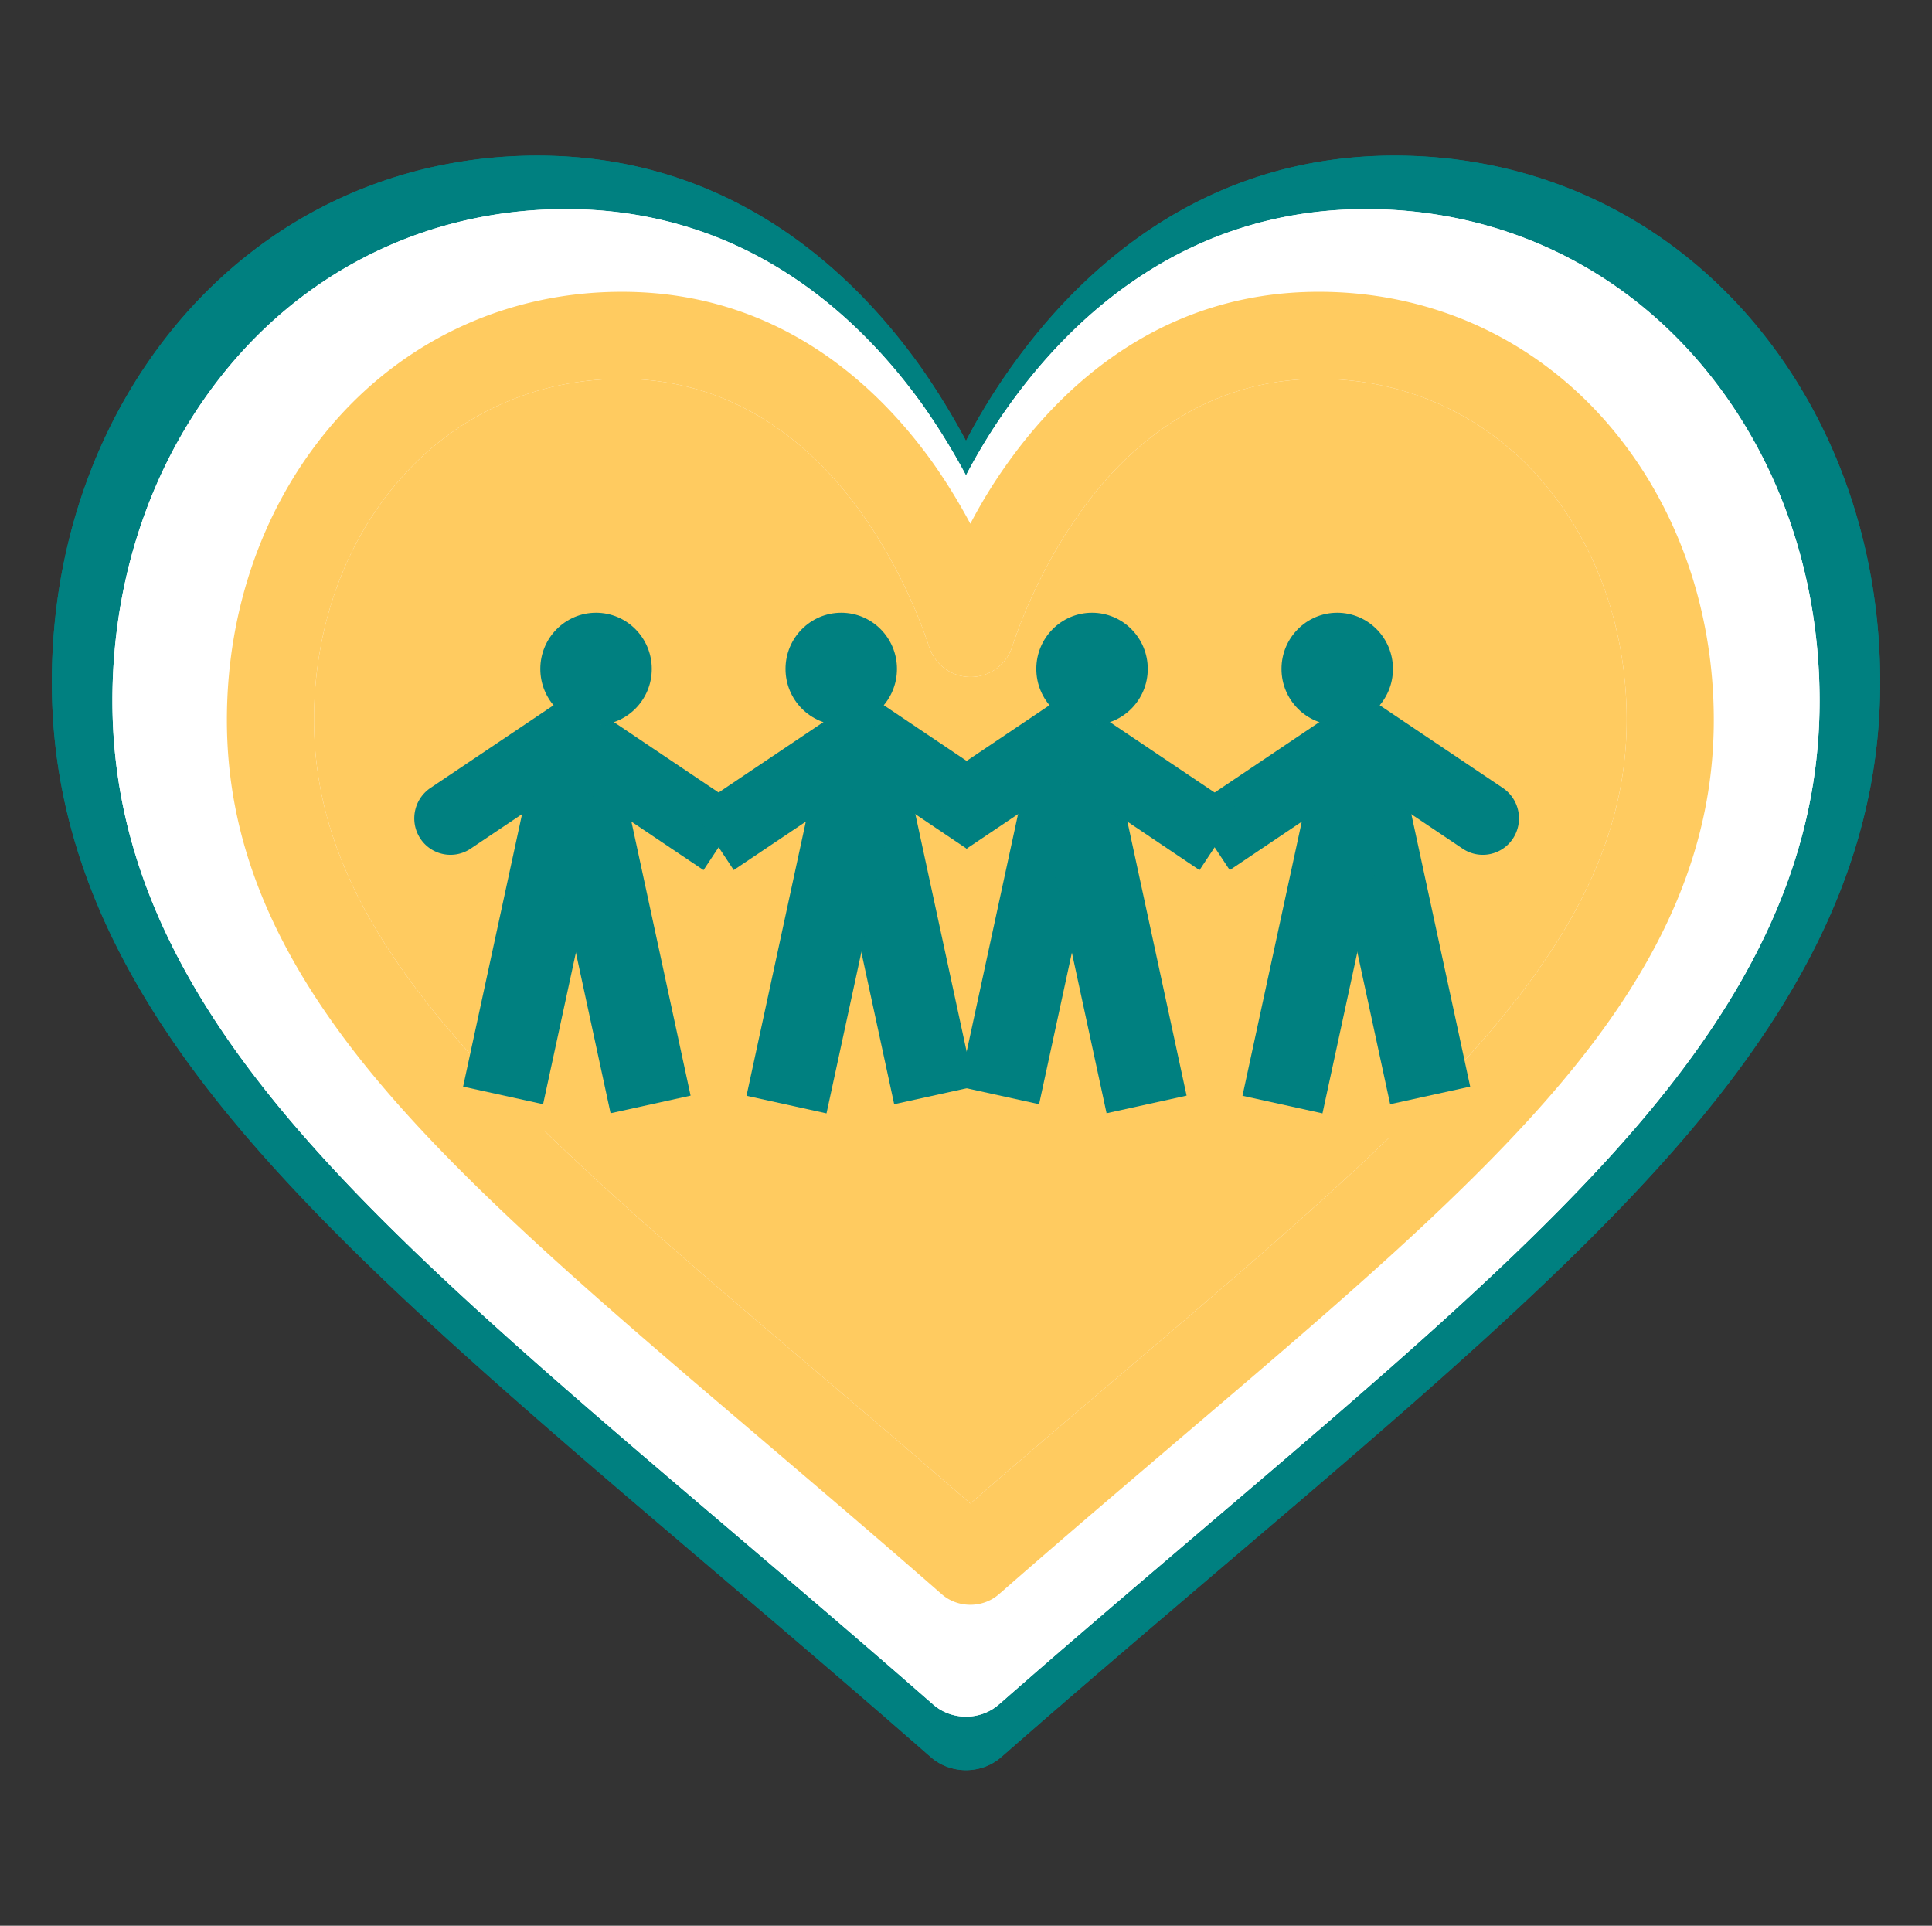 <svg xmlns="http://www.w3.org/2000/svg" width="301" height="300" fill="none"><rect width="100%" height="100%" fill="#333333" stroke="none"/><path fill="#fff" d="M180.098 230.993c-9.514 8.119-19.305 16.404-29.598 25.357-10.292-8.953-20.084-17.294-29.597-25.357-57.916-49.324-96.137-81.911-96.137-124.729 0-17.683 5.898-34.143 16.635-46.266C52.194 47.71 67.271 40.925 83.74 40.925c22.866 0 37.665 14.069 46.065 25.913 7.511 10.621 11.461 21.298 12.796 25.413a8.37 8.37 0 0 0 7.956 5.783 8.37 8.37 0 0 0 7.956-5.783c1.335-4.115 5.285-14.792 12.796-25.413 8.289-11.844 23.088-25.913 45.954-25.913 16.468 0 31.545 6.784 42.338 19.073 10.737 12.179 16.634 28.583 16.634 46.266 0 42.818-38.221 75.405-96.136 124.729"/><path fill="teal" fill-rule="evenodd" d="M272.117 48.932c-14.02-15.904-33.492-24.69-54.855-24.69-29.987 0-49.014 17.906-59.696 32.92a98 98 0 0 0-7.066 11.511 111 111 0 0 0-7.065-11.51c-10.682-15.015-29.709-32.92-59.696-32.92-21.364 0-40.836 8.786-54.856 24.69-13.407 15.235-20.807 35.588-20.807 57.33 0 23.689 9.235 45.71 29.097 69.344 17.747 21.131 43.284 42.873 72.881 68.064 11.016 9.398 22.421 19.073 34.549 29.694l.39.334c1.557 1.39 3.56 2.058 5.507 2.058 1.948 0 3.95-.668 5.508-2.058l.39-.334c12.128-10.621 23.533-20.296 34.549-29.694 29.597-25.191 55.133-46.933 72.881-68.064 19.861-23.634 29.097-45.655 29.097-69.344 0-21.742-7.4-42.095-20.808-57.332M150.5 256.35c10.293-8.953 20.084-17.238 29.598-25.357 57.915-49.324 96.136-81.911 96.136-124.729 0-17.683-5.897-34.087-16.634-46.266-10.793-12.289-25.87-19.073-42.338-19.073-22.866 0-37.665 14.069-45.954 25.913-7.511 10.621-11.461 21.298-12.796 25.413a8.37 8.37 0 0 1-7.956 5.783 8.37 8.37 0 0 1-7.956-5.783c-1.335-4.115-5.285-14.792-12.796-25.413-8.4-11.844-23.199-25.913-46.065-25.913-16.468 0-31.545 6.784-42.338 19.073-10.737 12.123-16.635 28.583-16.635 46.266 0 42.818 38.221 75.405 96.137 124.729 9.513 8.063 19.305 16.404 29.597 25.357" clip-rule="evenodd"/><path fill="#fff" d="M180.098 230.993c-9.514 8.119-19.305 16.404-29.598 25.357-10.292-8.953-20.084-17.294-29.597-25.357-57.916-49.324-96.137-81.911-96.137-124.729 0-17.683 5.898-34.143 16.635-46.266C52.194 47.71 67.271 40.925 83.74 40.925c22.866 0 37.665 14.069 46.065 25.913 7.511 10.621 11.461 21.298 12.796 25.413a8.37 8.37 0 0 0 7.956 5.783 8.37 8.37 0 0 0 7.956-5.783c1.335-4.115 5.285-14.792 12.796-25.413 8.289-11.844 23.088-25.913 45.954-25.913 16.468 0 31.545 6.784 42.338 19.073 10.737 12.179 16.634 28.583 16.634 46.266 0 42.818-38.221 75.405-96.136 124.729"/><path fill="teal" fill-rule="evenodd" d="M272.117 48.932c-14.02-15.904-33.492-24.69-54.855-24.69-29.987 0-49.014 17.906-59.696 32.92a98 98 0 0 0-7.066 11.511 111 111 0 0 0-7.065-11.51c-10.682-15.015-29.709-32.92-59.696-32.92-21.364 0-40.836 8.786-54.856 24.69-13.407 15.235-20.807 35.588-20.807 57.33 0 23.689 9.235 45.71 29.097 69.344 17.747 21.131 43.284 42.873 72.881 68.064 11.016 9.398 22.421 19.073 34.549 29.694l.39.334c1.557 1.39 3.56 2.058 5.507 2.058 1.948 0 3.95-.668 5.508-2.058l.39-.334c12.128-10.621 23.533-20.296 34.549-29.694 29.597-25.191 55.133-46.933 72.881-68.064 19.861-23.634 29.097-45.655 29.097-69.344 0-21.742-7.4-42.095-20.808-57.332M150.5 256.35c10.293-8.953 20.084-17.238 29.598-25.357 57.915-49.324 96.136-81.911 96.136-124.729 0-17.683-5.897-34.087-16.634-46.266-10.793-12.289-25.87-19.073-42.338-19.073-22.866 0-37.665 14.069-45.954 25.913-7.511 10.621-11.461 21.298-12.796 25.413a8.37 8.37 0 0 1-7.956 5.783 8.37 8.37 0 0 1-7.956-5.783c-1.335-4.115-5.285-14.792-12.796-25.413-8.4-11.844-23.199-25.913-46.065-25.913-16.468 0-31.545 6.784-42.338 19.073-10.737 12.123-16.635 28.583-16.635 46.266 0 42.818 38.221 75.405 96.137 124.729 9.513 8.063 19.305 16.404 29.597 25.357" clip-rule="evenodd"/><path fill="#fff" d="M178.137 225.626c-8.883 7.581-18.026 15.317-27.636 23.677-9.61-8.36-18.753-16.148-27.636-23.677-54.078-46.056-89.766-76.483-89.766-116.464 0-16.511 5.507-31.88 15.532-43.2 10.078-11.475 24.156-17.81 39.533-17.81 21.35 0 35.168 13.137 43.013 24.197 7.013 9.917 10.701 19.886 11.948 23.729a7.81 7.81 0 0 0 7.428 5.4 7.81 7.81 0 0 0 7.429-5.4c1.246-3.843 4.935-13.812 11.948-23.73 7.74-11.059 21.558-24.195 42.909-24.195 15.376 0 29.454 6.334 39.532 17.81 10.026 11.37 15.532 26.688 15.532 43.199 0 39.981-35.688 70.408-89.766 116.464"/><path fill="#fff" fill-rule="evenodd" d="M264.059 55.63c-13.091-14.85-31.272-23.054-51.22-23.054-28 0-45.766 16.719-55.74 30.738a91 91 0 0 0-6.598 10.748 104 104 0 0 0-6.597-10.748c-9.974-14.019-27.74-30.738-55.74-30.738-19.948 0-38.13 8.204-51.22 23.054-12.52 14.227-19.43 33.23-19.43 53.532 0 22.12 8.624 42.681 27.17 64.749 16.57 19.73 40.415 40.032 68.051 63.554 10.286 8.775 20.935 17.809 32.26 27.727l.363.311c1.455 1.298 3.325 1.921 5.143 1.921s3.688-.623 5.143-1.921l.364-.311c11.324-9.918 21.974-18.952 32.259-27.727 27.636-23.522 51.481-43.824 68.052-63.554 18.545-22.068 27.169-42.629 27.169-64.749 0-20.302-6.909-39.305-19.429-53.532M150.501 249.303c9.61-8.36 18.753-16.096 27.636-23.677 54.078-46.056 89.766-76.483 89.766-116.464 0-16.511-5.506-31.829-15.532-43.2-10.078-11.475-24.156-17.81-39.532-17.81-21.351 0-35.169 13.137-42.909 24.197-7.013 9.917-10.702 19.886-11.948 23.729a7.81 7.81 0 0 1-7.429 5.4 7.81 7.81 0 0 1-7.428-5.4c-1.247-3.843-4.935-13.812-11.948-23.73-7.845-11.059-21.663-24.195-43.013-24.195-15.377 0-29.455 6.334-39.533 17.81C38.605 77.281 33.1 92.65 33.1 109.161c0 39.981 35.688 70.408 89.766 116.464 8.883 7.529 18.026 15.317 27.636 23.677" clip-rule="evenodd"/><path fill="#fff" d="M178.137 225.626c-8.883 7.581-18.026 15.317-27.636 23.677-9.61-8.36-18.753-16.148-27.636-23.677-54.078-46.056-89.766-76.483-89.766-116.464 0-16.511 5.507-31.88 15.532-43.2 10.078-11.475 24.156-17.81 39.533-17.81 21.35 0 35.168 13.137 43.013 24.197 7.013 9.917 10.701 19.886 11.948 23.729a7.81 7.81 0 0 0 7.428 5.4 7.81 7.81 0 0 0 7.429-5.4c1.246-3.843 4.935-13.812 11.948-23.73 7.74-11.059 21.558-24.195 42.909-24.195 15.376 0 29.454 6.334 39.532 17.81 10.026 11.37 15.532 26.688 15.532 43.199 0 39.981-35.688 70.408-89.766 116.464"/><path fill="#fff" fill-rule="evenodd" d="M264.059 55.63c-13.091-14.85-31.272-23.054-51.22-23.054-28 0-45.766 16.719-55.74 30.738a91 91 0 0 0-6.598 10.748 104 104 0 0 0-6.597-10.748c-9.974-14.019-27.74-30.738-55.74-30.738-19.948 0-38.13 8.204-51.22 23.054-12.52 14.227-19.43 33.23-19.43 53.532 0 22.12 8.624 42.681 27.17 64.749 16.57 19.73 40.415 40.032 68.051 63.554 10.286 8.775 20.935 17.809 32.26 27.727l.363.311c1.455 1.298 3.325 1.921 5.143 1.921s3.688-.623 5.143-1.921l.364-.311c11.324-9.918 21.974-18.952 32.259-27.727 27.636-23.522 51.481-43.824 68.052-63.554 18.545-22.068 27.169-42.629 27.169-64.749 0-20.302-6.909-39.305-19.429-53.532M150.501 249.303c9.61-8.36 18.753-16.096 27.636-23.677 54.078-46.056 89.766-76.483 89.766-116.464 0-16.511-5.506-31.829-15.532-43.2-10.078-11.475-24.156-17.81-39.532-17.81-21.351 0-35.169 13.137-42.909 24.197-7.013 9.917-10.702 19.886-11.948 23.729a7.81 7.81 0 0 1-7.429 5.4 7.81 7.81 0 0 1-7.428-5.4c-1.247-3.843-4.935-13.812-11.948-23.73-7.845-11.059-21.663-24.195-43.013-24.195-15.377 0-29.455 6.334-39.533 17.81C38.605 77.281 33.1 92.65 33.1 109.161c0 39.981 35.688 70.408 89.766 116.464 8.883 7.529 18.026 15.317 27.636 23.677" clip-rule="evenodd"/><ellipse cx="92.762" cy="109.862" fill="#FFCB60" rx="8.682" ry="8.75"/><path stroke="#FFCB60" stroke-width="12.761" d="M0-6.38h59.535" transform="rotate(-77.792 152.37 36.46)skewX(-.186)"/><path stroke="#FFCB60" stroke-width="12.761" d="M0-6.38h59.535" transform="matrix(.211 .977 .977 -.215 94.932 118.175)"/><path fill="#FFCB60" d="M66.969 128.402a5.72 5.72 0 0 0-1.579 7.893 5.62 5.62 0 0 0 7.837 1.568zm6.258 9.461 20.837-14.001-6.258-9.46-20.837 14z"/><path stroke="#FFCB60" stroke-width="11.343" d="M0-5.671h25.104" transform="matrix(.83 .558 .552 -.834 94.932 117.737)"/><ellipse cx="8.682" cy="8.75" fill="#FFCB60" rx="8.682" ry="8.75" transform="matrix(-1 0 0 1 216.918 101.112)"/><path stroke="#FFCB60" stroke-width="12.761" d="M0-6.38h59.535" transform="matrix(-.211 -.977 -.977 .215 216.484 177.676)"/><path stroke="#FFCB60" stroke-width="12.761" d="M0-6.38h59.535" transform="rotate(102.208 55.362 142.213)skewX(-.186)"/><path fill="#FFCB60" d="M234.029 128.402a5.72 5.72 0 0 1 1.579 7.893 5.62 5.62 0 0 1-7.837 1.568zm-6.258 9.461-20.837-14.001 6.258-9.46 20.837 14z"/><path stroke="#FFCB60" stroke-width="11.343" d="M0-5.671h25.104" transform="matrix(-.83 .558 -.552 -.834 206.066 117.737)"/><ellipse cx="8.682" cy="8.75" fill="#FFCB60" rx="8.682" ry="8.75" transform="matrix(-1 0 0 1 139.646 101.112)"/><path stroke="#FFCB60" stroke-width="12.761" d="M0-6.38h59.535" transform="matrix(-.211 -.977 -.977 .215 139.213 177.676)"/><path stroke="#FFCB60" stroke-width="12.761" d="M0-6.38h59.535" transform="rotate(102.208 16.726 111.042)skewX(-.186)"/><path stroke="#FFCB60" stroke-width="11.343" d="M0-5.671h25.104" transform="matrix(-.83 -.558 -.552 .834 150.5 137.863)"/><path fill="#FFCB60" d="M135.052 127.198a5.72 5.72 0 0 0 1.578-7.893 5.62 5.62 0 0 0-7.836-1.568zm-6.258-9.461-20.838 14.001 6.258 9.46 20.838-14z"/><ellipse cx="170.036" cy="109.862" fill="#FFCB60" rx="8.682" ry="8.75"/><path stroke="#FFCB60" stroke-width="12.761" d="M0-6.38h59.535" transform="rotate(-77.792 191.007 -11.429)skewX(-.186)"/><path stroke="#FFCB60" stroke-width="12.761" d="M0-6.38h59.535" transform="matrix(.211 .977 .977 -.215 172.206 118.175)"/><path stroke="#FFCB60" stroke-width="11.343" d="M0-5.671h25.104" transform="matrix(.83 -.558 .552 .834 150.5 137.863)"/><path stroke="#FFCB60" stroke-width="11.343" d="M0-5.671h25.104" transform="matrix(.83 .558 .552 -.834 172.206 117.737)"/><path fill="#FFCB60" d="M175.246 213.595c-7.737 6.603-15.7 13.341-24.07 20.622-8.371-7.281-16.334-14.064-24.071-20.622-47.1-40.113-78.183-66.614-78.183-101.436 0-14.381 4.796-27.767 13.528-37.626 8.778-9.994 21.04-15.511 34.432-15.511 18.595 0 30.63 11.441 37.462 21.074 6.109 8.637 9.321 17.32 10.407 20.667a6.8 6.8 0 0 0 6.47 4.703 6.8 6.8 0 0 0 6.47-4.703c1.086-3.347 4.298-12.03 10.406-20.667 6.742-9.633 18.777-21.074 37.372-21.074 13.393 0 25.654 5.517 34.432 15.511 8.732 9.904 13.528 23.245 13.528 37.626 0 34.822-31.083 61.323-78.183 101.436"/><path fill="#FFCB60" fill-rule="evenodd" d="M250.081 65.534c-11.402-12.934-27.237-20.08-44.612-20.08-24.387 0-39.86 14.563-48.547 26.773a79 79 0 0 0-5.746 9.361 90 90 0 0 0-5.747-9.361c-8.687-12.21-24.16-26.772-48.547-26.772-17.374 0-33.21 7.145-44.612 20.079-10.904 12.39-16.921 28.943-16.921 46.625 0 19.265 7.51 37.174 23.663 56.394 14.433 17.185 35.2 34.867 59.271 55.353 8.958 7.643 18.233 15.512 28.097 24.149l.316.272c1.267 1.13 2.896 1.673 4.48 1.673 1.583 0 3.212-.543 4.479-1.673l.317-.272c9.863-8.637 19.138-16.506 28.097-24.149 24.07-20.486 44.837-38.168 59.27-55.353 16.153-19.22 23.664-37.129 23.664-56.394 0-17.682-6.018-34.234-16.922-46.625m-98.905 168.683c8.37-7.281 16.333-14.019 24.07-20.622 47.1-40.113 78.183-66.614 78.183-101.436 0-14.381-4.796-27.722-13.528-37.626-8.778-9.994-21.039-15.511-34.432-15.511-18.595 0-30.63 11.441-37.372 21.074-6.108 8.637-9.32 17.32-10.406 20.667a6.8 6.8 0 0 1-6.47 4.703 6.8 6.8 0 0 1-6.47-4.703c-1.086-3.347-4.298-12.03-10.407-20.667-6.832-9.633-18.867-21.074-37.462-21.074-13.393 0-25.654 5.517-34.432 15.511-8.732 9.859-13.528 23.245-13.528 37.626 0 34.822 31.083 61.323 78.183 101.436 7.737 6.558 15.7 13.341 24.071 20.622" clip-rule="evenodd"/><ellipse cx="92.862" cy="104.205" fill="teal" rx="8.682" ry="8.75"/><path stroke="teal" stroke-width="12.761" d="M0-6.38h59.535" transform="rotate(-77.792 148.913 33.57)skewX(-.186)"/><path stroke="teal" stroke-width="12.761" d="M0-6.38h59.535" transform="matrix(.211 .977 .977 -.215 95.031 112.517)"/><path fill="teal" d="M67.068 122.745a5.72 5.72 0 0 0-1.578 7.893 5.623 5.623 0 0 0 7.836 1.567zm6.258 9.46 20.838-14-6.258-9.46-20.838 14z"/><path stroke="teal" stroke-width="11.343" d="M0-5.671h25.104" transform="matrix(.83 .558 .552 -.834 95.031 112.08)"/><ellipse cx="8.682" cy="8.75" fill="teal" rx="8.682" ry="8.75" transform="matrix(-1 0 0 1 217.018 95.455)"/><path stroke="teal" stroke-width="12.761" d="M0-6.38h59.535" transform="matrix(-.211 -.977 -.977 .215 216.584 172.018)"/><path stroke="teal" stroke-width="12.761" d="M0-6.38h59.535" transform="rotate(102.208 57.694 139.424)skewX(-.186)"/><path fill="teal" d="M234.129 122.745a5.72 5.72 0 0 1 1.579 7.893 5.623 5.623 0 0 1-7.837 1.567zm-6.258 9.46-20.838-14 6.258-9.46 20.838 14z"/><path stroke="teal" stroke-width="11.343" d="M0-5.671h25.104" transform="matrix(-.83 .558 -.552 -.834 206.166 112.08)"/><ellipse cx="8.682" cy="8.75" fill="teal" rx="8.682" ry="8.75" transform="matrix(-1 0 0 1 139.746 95.455)"/><path stroke="teal" stroke-width="12.761" d="M0-6.38h59.535" transform="matrix(-.211 -.977 -.977 .215 139.312 172.018)"/><path stroke="teal" stroke-width="12.761" d="M0-6.38h59.535" transform="rotate(102.208 19.058 108.253)skewX(-.186)"/><path stroke="teal" stroke-width="11.343" d="M0-5.671h25.104" transform="matrix(-.83 -.558 -.552 .834 150.6 132.205)"/><path fill="teal" d="M135.151 121.54a5.72 5.72 0 0 0 1.579-7.893 5.623 5.623 0 0 0-7.837-1.567zm-6.258-9.46-20.837 14 6.258 9.46 20.837-14z"/><ellipse cx="170.134" cy="104.205" fill="teal" rx="8.682" ry="8.75"/><path stroke="teal" stroke-width="12.761" d="M0-6.38h59.535" transform="rotate(-77.792 187.55 -14.32)skewX(-.186)"/><path stroke="teal" stroke-width="12.761" d="M0-6.38h59.535" transform="matrix(.211 .977 .977 -.215 172.306 112.517)"/><path stroke="teal" stroke-width="11.343" d="M0-5.671h25.104" transform="matrix(.83 -.558 .552 .834 150.6 132.205)"/><path stroke="teal" stroke-width="11.343" d="M0-5.671h25.104" transform="matrix(.83 .558 .552 -.834 172.306 112.08)"/></svg>